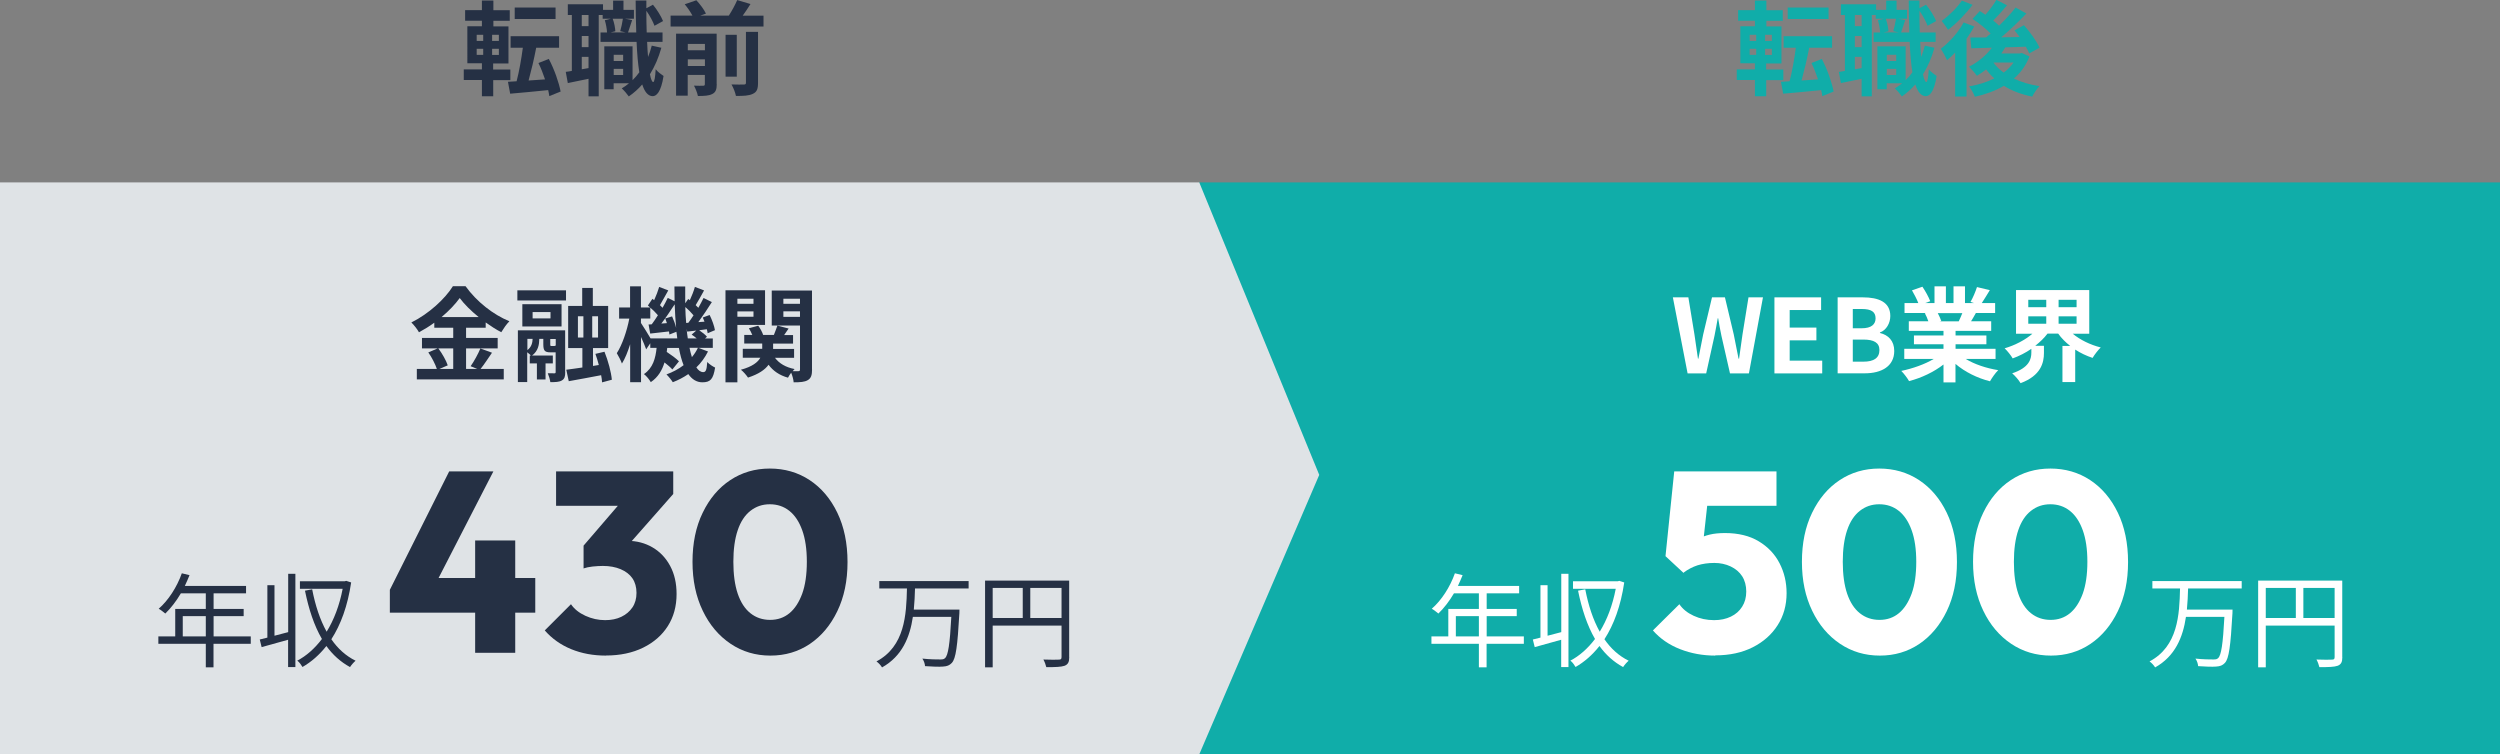 <?xml version="1.0" encoding="UTF-8"?>
<svg id="_レイヤー_2" data-name="レイヤー 2" xmlns="http://www.w3.org/2000/svg" viewBox="0 0 291.91 88.08">
  <rect x="0" y="0" width="291.91" height="88.08" fill="#808080" stroke="none"/>
  <defs>
    <style>
      .cls-1 {
        fill: #fff;
      }

      .cls-2 {
        fill: #dfe3e6;
      }

      .cls-3 {
        fill: #253044;
      }

      .cls-4 {
        fill: #10ada9;
      }
    </style>
  </defs>
  <g id="_レイヤー_1-2" data-name="レイヤー 1">
    <rect class="cls-4" x="140.03" y="21.3" width="151.88" height="66.78"/>
    <g>
      <path class="cls-4" d="m206.23,9.34v1.9h-1.32v-1.9h-2.12v-1.24h2.12v-.71h-1.7V3.07h1.7v-.65h-1.96v-1.24h1.96V.06h1.34v1.13h1.91v1.24h-1.91v.65h1.76v4.33h-1.79v.71h2.01v1.24h-2.01Zm-1.93-4.56h.76v-.72h-.76v.72Zm0,1.63h.76v-.71h-.76v.71Zm2.59-2.35h-.79v.72h.79v-.72Zm0,1.64h-.79v.71h.79v-.71Zm5.89,5.52c-.04-.22-.07-.44-.13-.7-1.6.17-3.2.31-4.44.42l-.26-1.39,1.01-.06c.29-1.1.56-2.63.73-3.92h-1.43v-1.34h5.66v1.34h-2.67c-.25,1.32-.59,2.73-.89,3.83l1.92-.13c-.22-.66-.48-1.33-.77-1.91l1.21-.48c.64,1.2,1.18,2.75,1.38,3.81l-1.32.53Zm.73-9h-4.77V.88h4.77v1.36Z"/>
      <path class="cls-4" d="m225.87,5.59c-.32,1.15-.77,2.18-1.33,3.08.11.58.24.9.38.91.14,0,.24-.55.29-1.5.2.29.72.66.92.79-.3,1.94-.86,2.36-1.27,2.36-.54-.01-.94-.49-1.22-1.37-.47.54-1,1.01-1.57,1.4-.16-.24-.56-.71-.82-.94.3-.18.59-.38.85-.6h-1.8v.7h-1.09v-5.01h3.3v3.95c.29-.28.55-.59.79-.92-.16-.97-.26-2.17-.32-3.55h-4.21v-1.1h.76c-.02-.4-.12-.98-.26-1.43l.7-.17h-.95v-.44h-.46v9.5h-1.19v-2.05c-.85.18-1.7.36-2.42.5l-.24-1.31c.22-.02.46-.06.71-.11V1.75h-.47V.5h4.11v.65h1.18V.07h1.21v1.08h1.22v1.04h-1.03l.82.16c-.18.52-.35,1.06-.48,1.44h.96c-.04-1.15-.06-2.4-.07-3.73h1.25v.9l.77-.41c.49.59.96,1.37,1.18,1.91l-1,.55c-.17-.48-.55-1.19-.95-1.75,0,.89.01,1.73.04,2.53h1.85v1.1h-1.8c.02.64.06,1.22.11,1.76.17-.42.31-.86.43-1.32l1.14.25Zm-8.5-3.84h-.79v1.3h.79v-1.3Zm0,2.45h-.79v1.3h.79v-1.3Zm0,3.75v-1.31h-.79v1.45l.79-.14Zm2.82-5.76c.18.46.29,1.07.31,1.46l-.54.13h1.73l-.62-.14c.12-.41.25-1.02.31-1.45h-1.19Zm.12,4.21v.72h1.1v-.72h-1.1Zm1.1,2.36v-.72h-1.1v.72h1.1Z"/>
      <path class="cls-4" d="m230.53,3.08c-.26.48-.58.97-.91,1.45v6.74h-1.33v-5.13c-.31.34-.62.62-.94.89-.13-.31-.52-1.03-.74-1.33,1.01-.76,2.05-1.92,2.67-3.08l1.25.47Zm-.2-2.53c-.76,1.03-1.87,2.19-2.87,2.93-.18-.29-.53-.79-.74-1.04.85-.6,1.85-1.6,2.35-2.37l1.26.49Zm6.64,6.04c-.41,1.06-1.04,1.91-1.82,2.59.86.41,1.87.71,2.99.88-.3.3-.67.85-.85,1.22-1.27-.25-2.37-.67-3.31-1.26-1,.59-2.16,1.01-3.39,1.28-.13-.36-.43-.92-.68-1.21,1.07-.18,2.07-.49,2.95-.94-.35-.31-.67-.66-.95-1.04-.36.28-.72.53-1.08.74-.19-.28-.65-.8-.92-1.06,1.02-.52,2-1.31,2.67-2.22l-2.4.07-.12-1.26c.54,0,1.16,0,1.85-.01.17-.14.35-.3.52-.46-.55-.56-1.39-1.24-2.11-1.7l.85-.92c.2.13.43.28.66.43.47-.54.97-1.2,1.28-1.74l1.24.64c-.52.62-1.1,1.27-1.61,1.78.25.2.49.41.68.6.73-.71,1.42-1.46,1.93-2.12l1.26.7c-.86.91-1.93,1.93-2.94,2.78l2.15-.04c-.19-.28-.4-.53-.6-.77l1.1-.61c.7.78,1.49,1.86,1.82,2.63l-1.2.67c-.1-.23-.23-.5-.4-.79-.79.04-1.61.06-2.39.08-.14.24-.3.48-.47.71h2.17l.23-.05.89.4Zm-4.2.73c.31.43.72.82,1.19,1.16.46-.35.84-.73,1.15-1.18h-2.34Z"/>
    </g>
    <g>
      <path class="cls-1" d="m195.33,34.72h1.81l.71,4.33c.13.94.28,1.88.41,2.83h.05c.18-.95.37-1.91.56-2.83l1.03-4.33h1.51l1.03,4.33c.19.91.37,1.87.56,2.83h.06c.13-.96.26-1.91.4-2.83l.7-4.33h1.69l-1.64,8.88h-2.21l-1-4.39c-.14-.7-.28-1.38-.38-2.05h-.05c-.12.67-.24,1.36-.38,2.05l-.97,4.39h-2.17l-1.72-8.88Z"/>
      <path class="cls-1" d="m207.19,34.72h5.45v1.48h-3.67v2.05h3.12v1.49h-3.12v2.37h3.8v1.49h-5.58v-8.88Z"/>
      <path class="cls-1" d="m214.57,34.72h2.94c1.82,0,3.21.53,3.21,2.18,0,.82-.46,1.66-1.21,1.92v.06c.96.23,1.67.9,1.67,2.1,0,1.79-1.49,2.61-3.44,2.61h-3.17v-8.88Zm2.81,3.61c1.13,0,1.62-.46,1.62-1.16,0-.78-.53-1.09-1.6-1.09h-1.06v2.25h1.03Zm.2,3.9c1.21,0,1.87-.43,1.87-1.36,0-.86-.65-1.22-1.87-1.22h-1.24v2.58h1.24Z"/>
      <path class="cls-1" d="m229.52,41.91c1.02.62,2.41,1.09,3.8,1.31-.32.31-.74.91-.96,1.3-1.48-.37-2.93-1.09-4.03-2.03v2.16h-1.4v-2.09c-1.12.88-2.59,1.57-4.02,1.94-.2-.35-.61-.9-.91-1.19,1.34-.28,2.76-.78,3.79-1.4h-3.44v-1.18h4.58v-.53h-3.45v-1.03h3.45v-.54h-4.05v-1.12h2.28c-.1-.3-.25-.66-.41-.94l.14-.02h-2.51v-1.16h1.61c-.17-.46-.48-1.03-.74-1.49l1.22-.42c.35.52.74,1.22.91,1.69l-.59.22h1.09v-1.96h1.33v1.96h.89v-1.96h1.34v1.96h1.07l-.43-.13c.29-.49.59-1.21.76-1.74l1.5.36c-.34.55-.66,1.09-.94,1.51h1.56v1.16h-2.25c-.19.35-.38.67-.56.96h2.35v1.12h-4.16v.54h3.6v1.03h-3.6v.53h4.67v1.18h-3.48Zm-3.26-5.35c.17.31.32.66.41.92l-.2.04h2.24c.14-.29.29-.64.42-.96h-2.87Z"/>
      <path class="cls-1" d="m242,38.95c.86.72,2.05,1.31,3.29,1.62-.3.29-.73.84-.95,1.22-.72-.24-1.4-.56-2.03-.97v3.79h-1.49v-4.22h.9c-.54-.43-1.02-.9-1.4-1.44h-1.24c-.4.53-.9,1-1.44,1.43h1.02v.83c0,1.14-.35,2.65-2.73,3.53-.19-.35-.67-.89-.98-1.15,2-.66,2.24-1.67,2.24-2.43v-.43c-.68.47-1.42.84-2.18,1.12-.2-.35-.62-.88-.94-1.18,1.2-.35,2.39-.97,3.24-1.7h-1.91v-5.1h8.55v5.1h-1.95Zm-5.17-3.08h2.1v-.86h-2.1v.86Zm0,1.93h2.1v-.86h-2.1v.86Zm5.64-2.79h-2.1v.86h2.1v-.86Zm0,1.93h-2.1v.86h2.1v-.86Z"/>
    </g>
    <g>
      <path class="cls-1" d="m255.49,68.73c-.02.79-.06,1.62-.14,2.45h5.33s0,.31-.01.43c-.22,3.86-.41,5.29-.88,5.79-.28.3-.56.4-1.02.43-.46.04-1.28.01-2.11-.05-.01-.26-.13-.62-.31-.88.9.1,1.76.1,2.09.1.28,0,.42-.02.56-.16.36-.32.56-1.64.73-4.81h-4.49c-.35,2.35-1.24,4.58-3.6,5.9-.14-.24-.41-.53-.65-.7,3.32-1.76,3.49-5.46,3.56-8.52h-3.23v-.86h10.43v.86h-6.27Z"/>
      <path class="cls-1" d="m273.5,76.72c0,.58-.14.86-.55,1.02-.4.14-1.07.16-2.13.16-.05-.24-.2-.65-.34-.89.82.04,1.6.02,1.82.01.22,0,.3-.07.3-.3v-3.67h-8.04v4.87h-.89v-10.13h9.82v8.94Zm-8.94-4.56h3.51v-3.51h-3.51v3.51Zm8.04,0v-3.51h-3.65v3.51h3.65Z"/>
    </g>
    <g>
      <path class="cls-1" d="m177.92,75.17h-4.34v2.75h-.9v-2.75h-5.54v-.86h1.97v-3.21h3.57v-1.82h-2.91c-.54.92-1.18,1.74-1.82,2.36-.17-.14-.54-.44-.77-.56,1.13-.98,2.13-2.53,2.7-4.14l.9.22c-.17.42-.36.85-.55,1.26h7.15v.86h-3.79v1.82h3.51v.84h-3.51v2.37h4.34v.86Zm-5.24-.86v-2.37h-2.69v2.37h2.69Z"/>
      <path class="cls-1" d="m182.29,67h.85v10.89h-.85v-3.19c-1.1.31-2.21.62-3.09.86l-.22-.89c.26-.06.56-.13.89-.22v-6.12h.83v5.9c.5-.13,1.04-.28,1.6-.42v-6.82Zm7.36,1.02c-.4,2.72-1.21,4.92-2.31,6.62.74,1.08,1.68,1.94,2.83,2.51-.2.16-.5.5-.65.74-1.1-.6-2.02-1.43-2.76-2.46-.82,1.04-1.76,1.86-2.79,2.45-.13-.22-.38-.59-.61-.74,1.06-.55,2.04-1.42,2.88-2.53-.91-1.56-1.54-3.48-1.98-5.64l.84-.16c.36,1.86.91,3.55,1.69,4.95.85-1.38,1.5-3.07,1.87-5.01h-4.99v-.88h5.24l.16-.05.59.19Z"/>
    </g>
    <g>
      <path class="cls-1" d="m200.29,76.55c-1.46,0-2.83-.25-4.11-.75-1.28-.5-2.34-1.23-3.18-2.19l3.09-3.06c.38.56.93,1.01,1.67,1.35.73.34,1.52.51,2.39.51.74,0,1.39-.14,1.95-.41.56-.27,1-.65,1.32-1.16.32-.5.48-1.09.48-1.77s-.16-1.29-.48-1.79c-.32-.49-.77-.87-1.34-1.14-.57-.27-1.21-.41-1.9-.41-.74,0-1.4.1-1.98.28-.58.19-1.12.48-1.62.85l.36-3.03c.46-.36.9-.65,1.32-.89.42-.23.88-.4,1.38-.52.5-.12,1.09-.18,1.77-.18,1.56,0,2.88.32,3.94.96,1.07.64,1.88,1.49,2.43,2.55.55,1.06.83,2.23.83,3.51,0,1.4-.35,2.65-1.04,3.73-.69,1.09-1.66,1.95-2.9,2.58-1.24.63-2.7.95-4.38.95Zm-3.72-9.66l-2.1-1.95,1.02-9.9h4.29l-1.08,9.84-2.13,2.01Zm-.42-7.83l-.66-4.02h11.94v4.02h-11.28Z"/>
      <path class="cls-1" d="m219.49,76.55c-1.72,0-3.27-.46-4.64-1.38-1.37-.92-2.46-2.2-3.25-3.85-.8-1.65-1.2-3.55-1.2-5.72s.39-4.09,1.19-5.73c.79-1.64,1.86-2.91,3.22-3.81,1.36-.9,2.9-1.35,4.62-1.35s3.29.45,4.65,1.35c1.36.9,2.44,2.17,3.23,3.81.79,1.64,1.19,3.56,1.19,5.76s-.4,4.09-1.19,5.73c-.79,1.64-1.86,2.92-3.21,3.83-1.35.91-2.89,1.36-4.6,1.36Zm-.03-4.17c.88,0,1.63-.26,2.26-.78.63-.52,1.12-1.28,1.49-2.28.36-1,.54-2.24.54-3.72s-.18-2.69-.54-3.69c-.36-1-.86-1.75-1.5-2.26-.64-.51-1.4-.77-2.28-.77s-1.62.26-2.27.77-1.15,1.27-1.48,2.26c-.34,1-.51,2.23-.51,3.69s.17,2.72.51,3.72c.34,1,.83,1.76,1.48,2.28.65.52,1.42.78,2.3.78Z"/>
      <path class="cls-1" d="m239.47,76.55c-1.72,0-3.27-.46-4.64-1.38-1.37-.92-2.46-2.2-3.25-3.85-.8-1.65-1.2-3.55-1.2-5.72s.39-4.09,1.19-5.73c.79-1.64,1.86-2.91,3.22-3.81,1.36-.9,2.9-1.35,4.62-1.35s3.29.45,4.65,1.35c1.36.9,2.44,2.17,3.23,3.81.79,1.64,1.19,3.56,1.19,5.76s-.4,4.09-1.19,5.73c-.79,1.64-1.86,2.92-3.21,3.83-1.35.91-2.89,1.36-4.6,1.36Zm-.03-4.17c.88,0,1.63-.26,2.26-.78.63-.52,1.12-1.28,1.49-2.28.36-1,.54-2.24.54-3.72s-.18-2.69-.54-3.69c-.36-1-.86-1.75-1.5-2.26-.64-.51-1.4-.77-2.28-.77s-1.62.26-2.27.77-1.15,1.27-1.48,2.26c-.34,1-.51,2.23-.51,3.69s.17,2.72.51,3.72c.34,1,.83,1.76,1.48,2.28.65.52,1.42.78,2.3.78Z"/>
    </g>
    <polygon class="cls-2" points="140.03 88.08 0 88.08 0 21.3 140.03 21.3 154.04 55.45 140.03 88.08"/>
    <g>
      <path class="cls-3" d="m57.59,9.34v1.9h-1.32v-1.9h-2.12v-1.24h2.12v-.71h-1.7V3.07h1.7v-.65h-1.96v-1.24h1.96V.06h1.34v1.13h1.91v1.24h-1.91v.65h1.76v4.33h-1.79v.71h2.01v1.24h-2.01Zm-1.93-4.56h.76v-.72h-.76v.72Zm0,1.63h.76v-.71h-.76v.71Zm2.59-2.35h-.79v.72h.79v-.72Zm0,1.64h-.79v.71h.79v-.71Zm5.89,5.52c-.04-.22-.07-.44-.13-.7-1.6.17-3.2.31-4.44.42l-.26-1.39,1.01-.06c.29-1.1.56-2.63.73-3.92h-1.43v-1.34h5.66v1.34h-2.67c-.25,1.32-.59,2.73-.89,3.83l1.92-.13c-.22-.66-.48-1.33-.77-1.91l1.21-.48c.64,1.2,1.18,2.75,1.38,3.81l-1.32.53Zm.73-9h-4.77V.88h4.77v1.36Z"/>
      <path class="cls-3" d="m77.22,5.59c-.32,1.15-.77,2.18-1.33,3.08.11.58.24.9.38.91.14,0,.24-.55.29-1.5.2.29.72.66.92.79-.3,1.94-.86,2.36-1.27,2.36-.54-.01-.94-.49-1.22-1.37-.47.54-1,1.01-1.57,1.4-.16-.24-.56-.71-.82-.94.3-.18.59-.38.85-.6h-1.8v.7h-1.09v-5.01h3.3v3.95c.29-.28.55-.59.79-.92-.16-.97-.26-2.17-.32-3.55h-4.21v-1.1h.76c-.02-.4-.12-.98-.26-1.43l.7-.17h-.95v-.44h-.46v9.5h-1.19v-2.05c-.85.18-1.7.36-2.42.5l-.24-1.31c.22-.02.46-.06.71-.11V1.75h-.47V.5h4.11v.65h1.18V.07h1.21v1.08h1.22v1.04h-1.03l.82.16c-.18.52-.35,1.06-.48,1.44h.96c-.04-1.15-.06-2.4-.07-3.73h1.25v.9l.77-.41c.49.59.96,1.37,1.18,1.91l-1,.55c-.17-.48-.55-1.19-.95-1.75,0,.89.01,1.73.04,2.53h1.85v1.1h-1.8c.02.64.06,1.22.11,1.76.17-.42.31-.86.43-1.32l1.14.25Zm-8.5-3.84h-.79v1.3h.79v-1.3Zm0,2.45h-.79v1.3h.79v-1.3Zm0,3.75v-1.31h-.79v1.45l.79-.14Zm2.82-5.76c.18.46.29,1.07.31,1.46l-.54.13h1.73l-.62-.14c.12-.41.25-1.02.31-1.45h-1.19Zm.12,4.21v.72h1.1v-.72h-1.1Zm1.1,2.36v-.72h-1.1v.72h1.1Z"/>
      <path class="cls-3" d="m89.15,1.82v1.28h-10.85v-1.28h2.55c-.22-.41-.56-.92-.9-1.32l1.36-.47c.43.46.91,1.1,1.12,1.56l-.66.23h3.33c.36-.55.74-1.26.98-1.81l1.55.46c-.29.47-.61.94-.91,1.36h2.44Zm-5.46,8.01c0,.61-.12.95-.53,1.15-.38.2-.94.23-1.67.23-.07-.36-.28-.89-.46-1.21.44.02.92.02,1.08.01.14,0,.19-.05.19-.19v-1.07h-2v2.42h-1.36V3.93h4.74v5.9Zm-3.38-4.7v.74h2v-.74h-2Zm2,2.58v-.78h-2v.78h2Zm3.72,1.24h-1.31v-4.89h1.31v4.89Zm1.08-5.23h1.4v5.96c0,.71-.13,1.06-.61,1.28-.46.22-1.1.25-1.97.24-.07-.38-.3-.97-.52-1.34.61.02,1.23.02,1.44.01.19,0,.25-.05.25-.22V3.72Z"/>
    </g>
    <g>
      <path class="cls-3" d="m57.45,41.18c-.46.66-.92,1.39-1.34,1.9h2.71v1.22h-10.15v-1.22h2.34c-.18-.54-.58-1.34-1-1.93l1.09-.47h-1.83v-1.22h3.65v-1.19h-2.21v-.59c-.56.41-1.18.79-1.79,1.12-.18-.34-.58-.85-.89-1.15,2.04-1,3.96-2.79,4.85-4.23h1.48c1.3,1.81,3.23,3.32,5.12,4.09-.36.36-.68.84-.95,1.28-.6-.31-1.22-.71-1.82-1.14v.62h-2.29v1.19h3.69v1.22h-3.69v2.4h1.31l-.78-.32c.4-.56.88-1.44,1.14-2.07l1.37.5Zm-6.27-.5c.46.61.92,1.43,1.1,1.98l-.98.42h1.62v-2.4h-1.74Zm4.71-3.66c-.89-.72-1.68-1.5-2.21-2.22-.52.72-1.26,1.5-2.12,2.22h4.33Z"/>
      <path class="cls-3" d="m60.41,33.9h5.68v1.18h-5.68v-1.18Zm5.59,9.56c0,.5-.08.79-.41.97-.31.18-.73.19-1.33.19-.04-.3-.17-.74-.3-1.04.32.01.67.01.78.01s.14-.04.14-.16v-2.29h-.61c-.67,0-.83-.2-.83-.95v-.62h-.47c-.01.66-.12,1.4-.84,1.94h2.42v.92h-.85v1.88h-1.01v-1.88h-.83v-.92h.13c-.11-.12-.28-.26-.43-.38v3.48h-1.09v-6.04h5.52v4.89Zm-.43-5.34h-4.58v-2.6h4.58v2.6Zm-3.99,2.76c.5-.37.6-.9.61-1.31h-.61v1.31Zm2.7-4.44h-2.09v.74h2.09v-.74Zm.43,3.96c.12,0,.14-.02.18-.08v-.74h-.64v.62c0,.19.02.2.14.2h.31Zm5.59,4.25c-.01-.24-.05-.53-.11-.84-1.32.26-2.69.5-3.78.7l-.29-1.34c.53-.06,1.18-.16,1.88-.26v-2.27h-1.66v-4.92h1.64v-2.1h1.24v2.1h1.79v4.92h-1.77v2.09l.68-.11c-.12-.46-.25-.9-.4-1.3l1.06-.25c.43,1.06.79,2.42.86,3.27l-1.15.31Zm-2.82-5.24h.64v-2.48h-.64v2.48Zm2.35-2.48h-.68v2.48h.68v-2.48Z"/>
      <path class="cls-3" d="m82.67,41.04c-.35.7-.8,1.32-1.36,1.86.24.36.5.55.8.55s.41-.23.47-1.18c.26.28.65.52.92.65-.22,1.36-.55,1.72-1.49,1.72-.67,0-1.21-.35-1.64-.96-.55.38-1.16.7-1.81.95-.16-.26-.5-.68-.74-.91.76-.28,1.43-.64,2-1.08-.23-.58-.41-1.25-.55-2.01h-1.36c-.01.16-.04.31-.06.46.53.35,1.12.78,1.43,1.1l-.77.95c-.2-.23-.55-.53-.92-.82-.28.91-.74,1.72-1.6,2.3-.16-.29-.52-.73-.8-.94,1.06-.71,1.35-1.85,1.48-3.06h-.74v-.54l-.48.71c-.12-.36-.36-.91-.6-1.44v5.28h-1.27v-4.43c-.28.88-.6,1.68-.96,2.25-.13-.37-.41-.89-.6-1.21.62-.95,1.19-2.61,1.46-4.04h-1.19v-1.3h1.28v-2.47h1.27v2.47h1.07c-.08-.08-.18-.16-.26-.23l.53-.78.2.16c.23-.5.46-1.1.59-1.55l1.06.41c-.34.58-.68,1.24-.97,1.72.11.11.22.22.3.31.24-.41.44-.8.61-1.16l.8.4c-.01-.56-.02-1.14-.02-1.73h1.26c-.01.67-.01,1.32,0,1.96l.35-.5.19.14c.23-.49.46-1.09.59-1.55l1.07.41c-.34.6-.68,1.25-.98,1.72.11.11.22.22.31.31.23-.4.44-.8.61-1.15l.97.48c-.48.76-1.06,1.63-1.58,2.34l.72-.05c-.06-.17-.13-.34-.2-.49l.8-.29c.28.56.55,1.31.62,1.77l-.85.36c-.02-.13-.05-.3-.1-.47l-.89.12c.35.23.72.53.91.76l-.23.2h.91v1.1h-1.68l1.12.42Zm-3.59-1.52c-.02-.25-.06-.52-.1-.78l-.82.32c-.01-.11-.02-.23-.05-.36-.78.08-1.52.18-2.19.25l-.19-1.06.37-.02c.23-.31.48-.67.72-1.06-.23-.28-.56-.61-.89-.89v1.27h-1.09v.52c.25.37.83,1.3,1.12,1.8h3.12Zm-.6-2.57c.19.41.37.92.47,1.34-.08-.88-.14-1.8-.17-2.76-.48.74-1.04,1.58-1.56,2.25l.65-.05c-.06-.19-.12-.37-.19-.54l.8-.25Zm1.9.73c.19-.25.4-.55.6-.86-.25-.31-.61-.67-.96-.97.01.65.05,1.26.1,1.86l.26-.02Zm.96,1.83c-.18-.16-.38-.31-.58-.44l.54-.47c-.37.04-.72.08-1.06.12l-.07-.34c.04.4.08.77.14,1.13h1.02Zm-.83,1.1c.08.4.18.77.28,1.09.28-.34.52-.7.7-1.09h-.97Z"/>
      <path class="cls-3" d="m86.1,37.95v6.69h-1.39v-10.75h4.62v4.05h-3.23Zm0-3.07v.59h1.88v-.59h-1.88Zm1.88,2.1v-.62h-1.88v.62h1.88Zm6.84,6.15c0,.66-.11,1.02-.49,1.25-.38.23-.91.26-1.66.26-.02-.3-.14-.76-.29-1.12-.14.19-.29.41-.37.58-1-.28-1.74-.79-2.27-1.51-.42.58-1.15,1.09-2.4,1.5-.17-.26-.54-.7-.83-.92,1.34-.36,1.98-.88,2.27-1.4h-2.05v-1.04h2.27v-.62h-2.1v-1h.94c-.11-.26-.24-.54-.4-.78l1.09-.3c.24.31.47.74.58,1.08h1.25c.14-.36.31-.79.41-1.09l1.31.34c-.18.26-.36.53-.52.76h1.04v1h-2.33v.62h2.45v1.04h-2.23c.48.65,1.27,1.12,2.29,1.31-.07.07-.16.16-.23.25.29.01.56.01.67,0,.14,0,.19-.06.19-.2v-5.13h-3.3v-4.09h4.7v9.23Zm-3.35-8.25v.59h1.94v-.59h-1.94Zm1.94,2.12v-.65h-1.94v.65h1.94Z"/>
    </g>
    <g>
      <path class="cls-3" d="m106.84,68.73c-.02.79-.06,1.62-.14,2.45h5.33s0,.31-.01.43c-.22,3.86-.41,5.29-.88,5.79-.28.3-.56.4-1.02.43-.46.04-1.28.01-2.11-.05-.01-.26-.13-.62-.31-.88.9.1,1.76.1,2.09.1.28,0,.42-.02.56-.16.36-.32.56-1.64.73-4.81h-4.49c-.35,2.35-1.24,4.58-3.6,5.9-.14-.24-.41-.53-.65-.7,3.32-1.76,3.49-5.46,3.56-8.52h-3.23v-.86h10.43v.86h-6.27Z"/>
      <path class="cls-3" d="m124.85,76.72c0,.58-.14.86-.55,1.02-.4.14-1.07.16-2.13.16-.05-.24-.2-.65-.34-.89.82.04,1.6.02,1.82.01.22,0,.3-.07.3-.3v-3.67h-8.04v4.87h-.89v-10.13h9.82v8.94Zm-8.94-4.56h3.51v-3.51h-3.51v3.51Zm8.04,0v-3.51h-3.65v3.51h3.65Z"/>
    </g>
    <g>
      <path class="cls-3" d="m29.27,75.17h-4.34v2.75h-.9v-2.75h-5.54v-.86h1.97v-3.21h3.57v-1.82h-2.91c-.54.92-1.18,1.74-1.82,2.36-.17-.14-.54-.44-.77-.56,1.13-.98,2.13-2.53,2.7-4.14l.9.22c-.17.42-.36.85-.55,1.26h7.15v.86h-3.79v1.82h3.51v.84h-3.51v2.37h4.34v.86Zm-5.24-.86v-2.37h-2.69v2.37h2.69Z"/>
      <path class="cls-3" d="m33.64,67h.85v10.89h-.85v-3.19c-1.1.31-2.21.62-3.09.86l-.22-.89c.26-.06.56-.13.89-.22v-6.12h.83v5.9c.5-.13,1.04-.28,1.6-.42v-6.82Zm7.36,1.02c-.4,2.72-1.21,4.92-2.31,6.62.74,1.08,1.68,1.94,2.83,2.51-.2.16-.5.5-.65.74-1.1-.6-2.02-1.43-2.76-2.46-.82,1.04-1.76,1.86-2.79,2.45-.13-.22-.38-.59-.61-.74,1.06-.55,2.04-1.42,2.88-2.53-.91-1.56-1.54-3.48-1.98-5.64l.84-.16c.36,1.86.91,3.55,1.69,4.95.85-1.38,1.5-3.07,1.87-5.01h-4.99v-.88h5.24l.16-.05.59.19Z"/>
    </g>
    <g>
      <path class="cls-3" d="m45.52,68.87l6.93-13.83h5.16l-7.11,13.83h-4.98Zm0,2.67v-2.67l1.56-1.38h15.42v4.05h-16.98Zm9.96,4.68v-13.11h4.68v13.11h-4.68Z"/>
      <path class="cls-3" d="m70.75,76.55c-1.48,0-2.83-.25-4.05-.75-1.22-.5-2.25-1.23-3.09-2.19l3.06-3.06c.38.56.94,1.01,1.68,1.35.74.34,1.51.51,2.31.51.72,0,1.35-.13,1.89-.39.54-.26.97-.62,1.29-1.09.32-.47.48-1.04.48-1.7s-.16-1.25-.48-1.71c-.32-.46-.78-.81-1.37-1.06-.59-.25-1.29-.38-2.08-.38-.38,0-.78.03-1.2.07-.42.05-.77.12-1.05.22l2.1-2.64c.58-.16,1.12-.29,1.62-.41.5-.11.97-.17,1.41-.17,1.08,0,2.06.26,2.93.77.87.51,1.55,1.23,2.05,2.16s.75,2.02.75,3.28c0,1.42-.34,2.67-1.02,3.74-.68,1.07-1.64,1.91-2.88,2.52-1.24.61-2.69.92-4.35.92Zm-5.82-17.49v-4.02h13.68v2.64l-3.72,1.38h-9.96Zm3.21,7.32v-2.67l5.16-6,5.31-.03-5.34,6.06-5.13,2.64Z"/>
      <path class="cls-3" d="m89.95,76.55c-1.72,0-3.27-.46-4.64-1.38-1.37-.92-2.46-2.2-3.25-3.85-.8-1.65-1.2-3.55-1.2-5.72s.39-4.09,1.19-5.73c.79-1.64,1.86-2.91,3.22-3.81,1.36-.9,2.9-1.35,4.62-1.35s3.29.45,4.65,1.35c1.36.9,2.44,2.17,3.23,3.81.79,1.64,1.19,3.56,1.19,5.76s-.4,4.09-1.19,5.73c-.79,1.64-1.86,2.92-3.21,3.83-1.35.91-2.89,1.36-4.6,1.36Zm-.03-4.17c.88,0,1.63-.26,2.26-.78.63-.52,1.12-1.28,1.49-2.28.36-1,.54-2.24.54-3.72s-.18-2.69-.54-3.69c-.36-1-.86-1.75-1.5-2.26-.64-.51-1.4-.77-2.28-.77s-1.62.26-2.27.77-1.15,1.27-1.48,2.26c-.34,1-.51,2.23-.51,3.69s.17,2.72.51,3.72c.34,1,.83,1.76,1.48,2.28.65.52,1.42.78,2.3.78Z"/>
    </g>
  </g>
</svg>